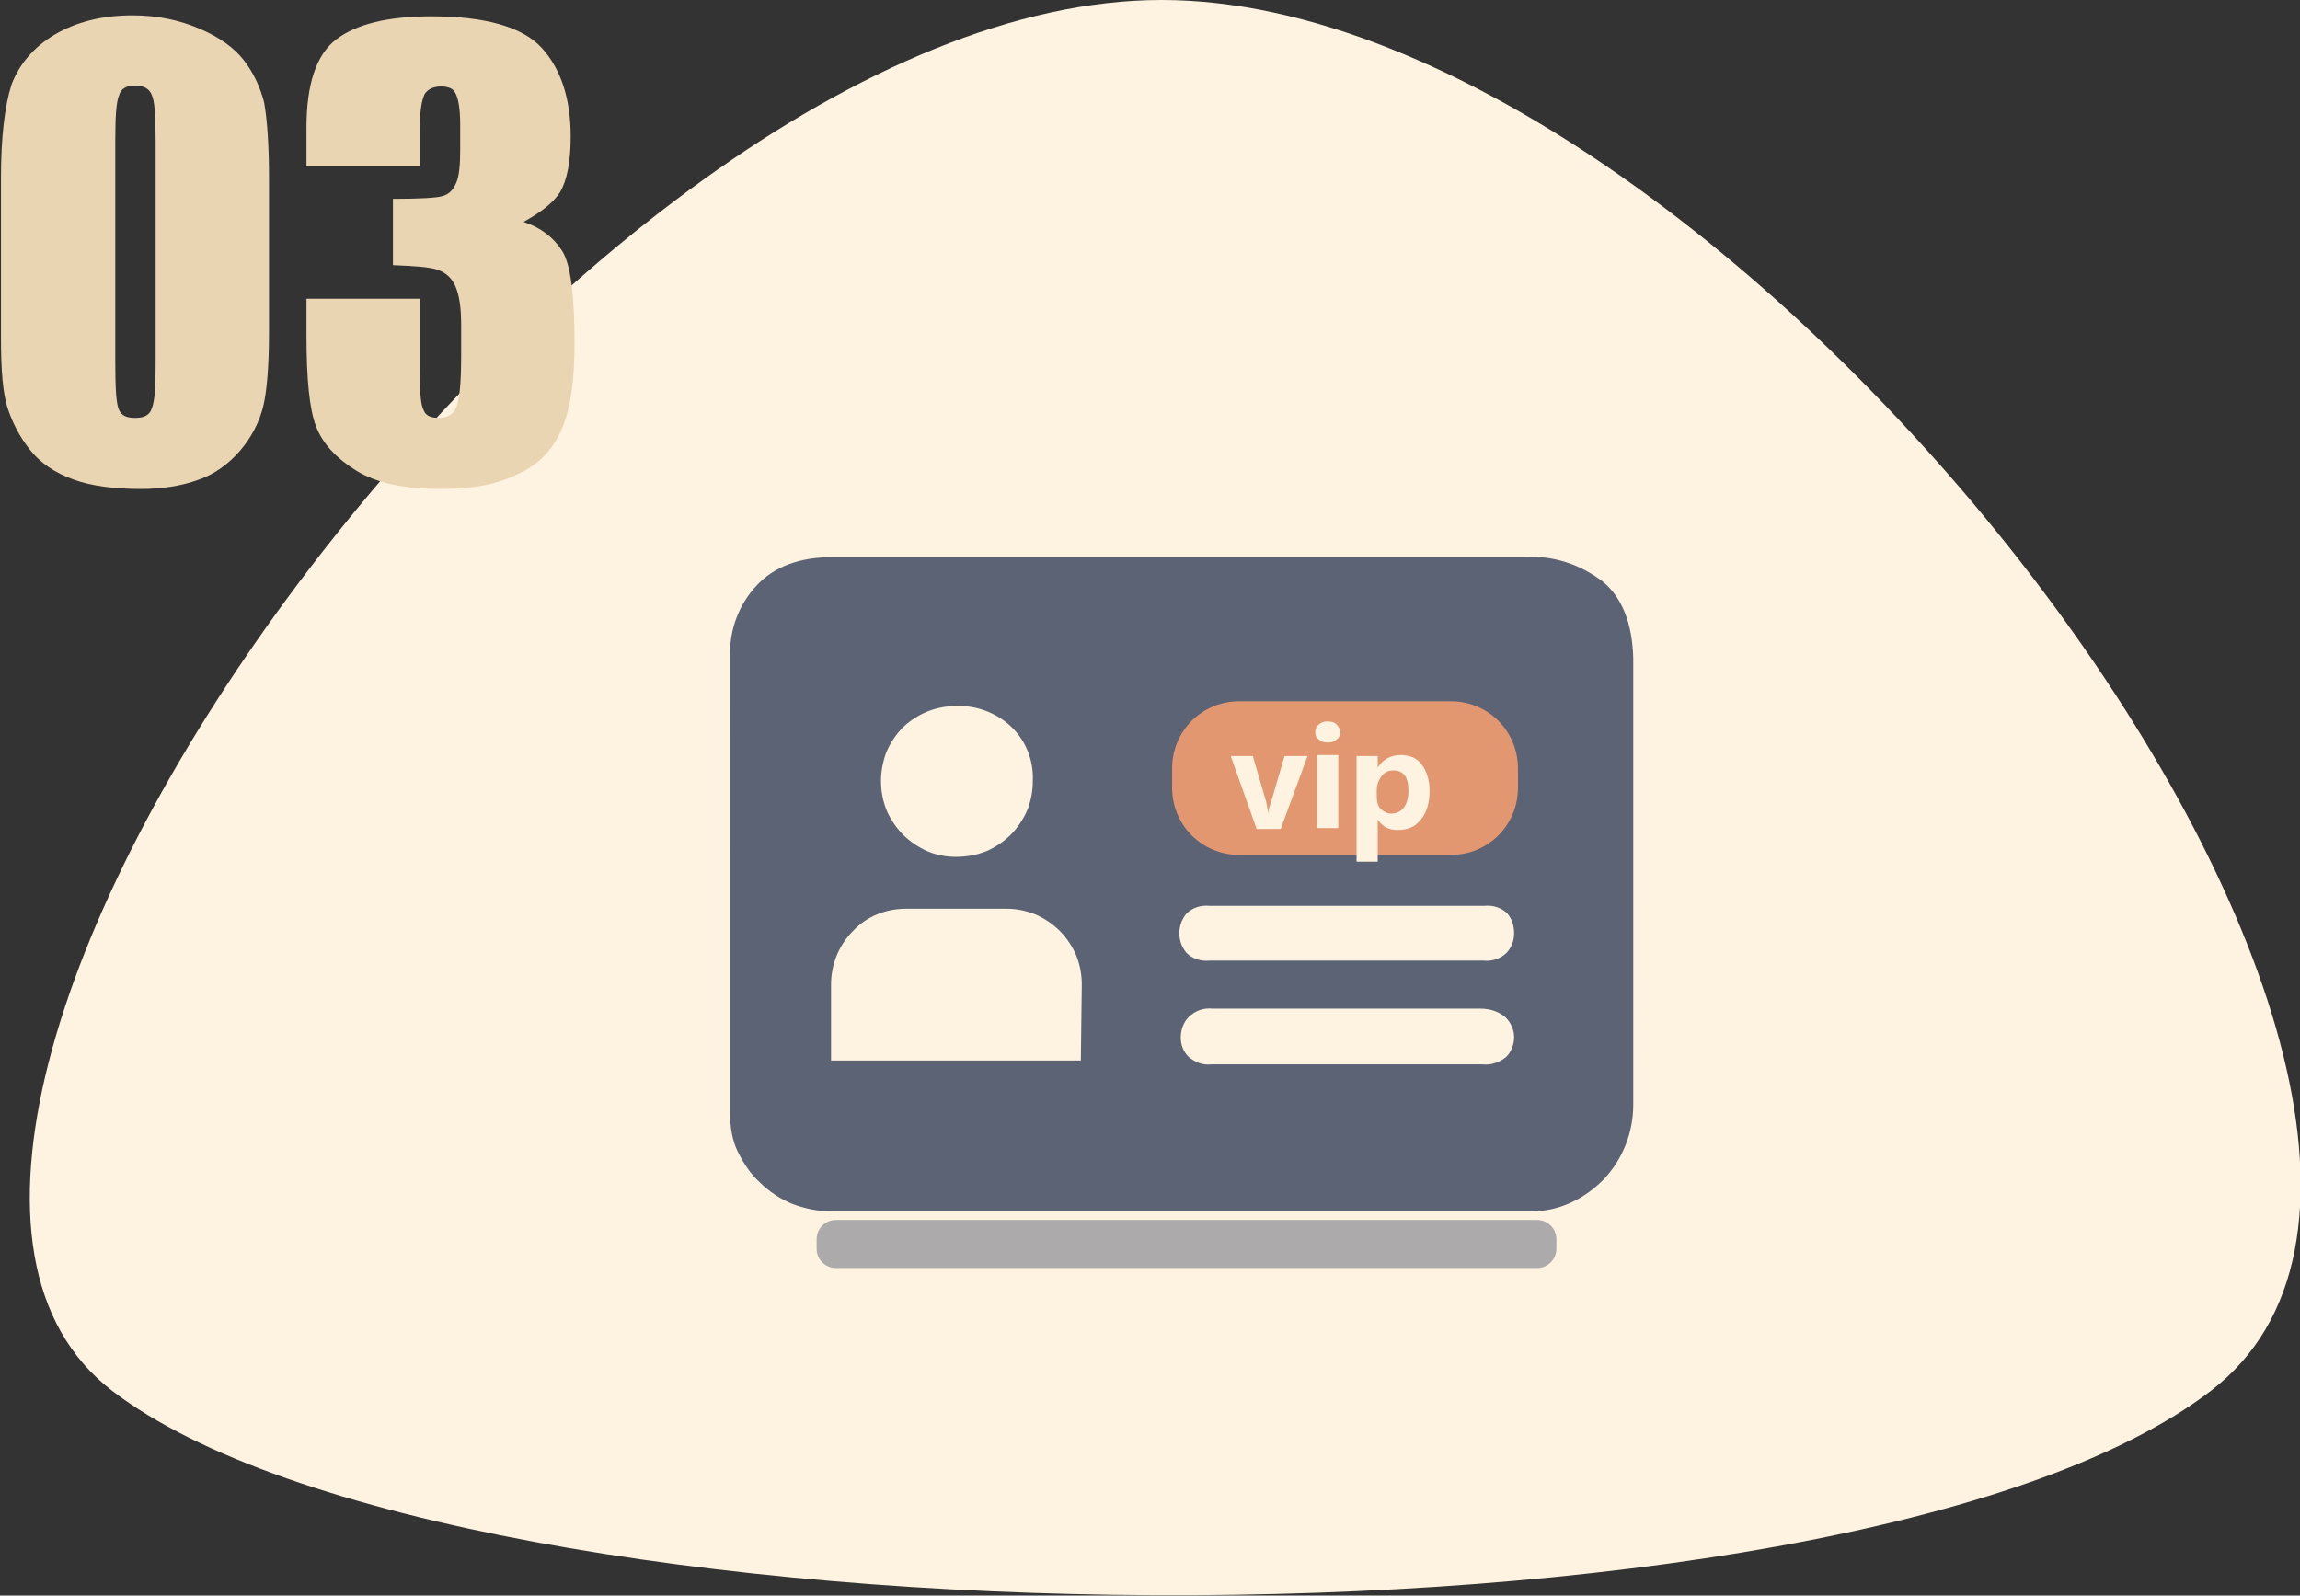 <?xml version="1.0" encoding="utf-8"?>
<!-- Generator: Adobe Illustrator 22.1.0, SVG Export Plug-In . SVG Version: 6.00 Build 0)  -->
<svg version="1.1" id="群組_5" xmlns="http://www.w3.org/2000/svg" xmlns:xlink="http://www.w3.org/1999/xlink" x="0px" y="0px"
	 viewBox="0 0 239.4 166.1" style="enable-background:new 0 0 239.4 166.1;" xml:space="preserve">
<rect x="0" y="0" width="239.4" height="166.1" fill="#333333" stroke="none"/>
<style type="text/css">
	.st0{fill:#FEF3E0;}
	.st1{enable-background:new    ;}
	.st2{fill:#EAD5B3;}
	.st3{fill:#5B6375;}
	.st4{fill:#E39770;}
	.st5{opacity:0.5;fill:#5B6375;enable-background:new    ;}
</style>
<path id="多边形_1_拷贝_2" class="st0" d="M11.7,144.8C-24.2,117.3,60.1,0,120.9,0s147.3,115.6,109.2,144.8
	S47.6,172.3,11.7,144.8z"/>
<g class="st1">
	<path class="st2" d="M28,18.6v15.8c0,3.6-0.2,6.2-0.6,7.9c-0.4,1.6-1.2,3.2-2.4,4.6s-2.7,2.5-4.5,3.1c-1.7,0.6-3.7,0.9-5.8,0.9
		c-2.8,0-5.2-0.3-7.1-1s-3.4-1.7-4.5-3.1S1.3,44,0.8,42.5s-0.7-4-0.7-7.3V18.6c0-4.4,0.4-7.6,1.1-9.8C2,6.7,3.5,4.9,5.7,3.6
		s4.9-2,8.1-2c2.6,0,4.9,0.5,7,1.4s3.6,2,4.6,3.3s1.7,2.8,2.1,4.4C27.8,12.4,28,15,28,18.6z M16.2,14.6c0-2.5-0.1-4.1-0.4-4.7
		c-0.2-0.6-0.8-1-1.7-1s-1.5,0.3-1.7,1c-0.3,0.7-0.4,2.2-0.4,4.7v23.1c0,2.8,0.1,4.4,0.4,5s0.8,0.8,1.7,0.8s1.5-0.3,1.7-1
		c0.3-0.7,0.4-2.2,0.4-4.5V14.6z"/>
	<path class="st2" d="M54.5,23.1c1.8,0.6,3.1,1.6,4,3s1.3,4.6,1.3,9.7c0,3.8-0.4,6.7-1.3,8.8c-0.9,2.1-2.3,3.7-4.5,4.7
		c-2.1,1.1-4.8,1.6-8.1,1.6c-3.8,0-6.7-0.6-8.8-1.9s-3.5-2.8-4.2-4.6s-1-5-1-9.5v-3.8h11.8v7.7c0,2.1,0.1,3.4,0.4,3.9
		c0.2,0.6,0.8,0.8,1.6,0.8c0.9,0,1.5-0.4,1.8-1.1S48,40,48,37.1v-3.3c0-1.8-0.2-3.1-0.6-4s-1-1.4-1.8-1.7c-0.8-0.3-2.4-0.4-4.7-0.5
		v-6.9c2.8,0,4.6-0.1,5.2-0.3c0.7-0.2,1.1-0.7,1.4-1.4s0.4-1.9,0.4-3.4V13c0-1.7-0.2-2.8-0.5-3.3C47.2,9.2,46.6,9,45.9,9
		c-0.8,0-1.4,0.3-1.7,0.8c-0.3,0.6-0.5,1.7-0.5,3.6v3.9H31.9v-4c0-4.5,1-7.6,3.1-9.2s5.4-2.4,9.9-2.4c5.6,0,9.5,1.1,11.5,3.3
		s3,5.3,3,9.2c0,2.7-0.4,4.6-1.1,5.8C57.6,21.1,56.3,22.1,54.5,23.1z"/>
</g>
<path id="形状_3" class="st3" d="M158.8,58c2.9-0.2,5.8,0.8,8.1,2.6c2,1.7,3,4.4,3.1,7.9V115c0,2.9-1.1,5.7-3.1,7.8
	c-1,1-2.1,1.8-3.4,2.4c-1.3,0.6-2.7,0.9-4.1,0.9H86.5c-1.4,0-2.8-0.3-4.1-0.8c-1.2-0.5-2.4-1.3-3.3-2.2c-1-0.9-1.7-2-2.3-3.2
	c-0.6-1.2-0.8-2.6-0.8-3.9V68.3c-0.1-2.7,0.9-5.4,2.8-7.4c1.8-1.9,4.4-2.9,7.8-2.9H158.8L158.8,58z M99.5,73.5c-2.1,0-4,0.8-5.5,2.2
	c-0.7,0.7-1.3,1.6-1.7,2.5c-0.4,1-0.6,2.1-0.6,3.1c0,1.1,0.2,2.1,0.6,3.1c0.4,0.9,1,1.8,1.7,2.5s1.6,1.3,2.5,1.7
	c0.9,0.4,2,0.6,3,0.6c1.1,0,2.2-0.2,3.2-0.6c0.9-0.4,1.8-1,2.5-1.7s1.3-1.6,1.7-2.5c0.4-1,0.6-2,0.6-3.1c0.1-2.1-0.7-4.2-2.3-5.7
	C103.7,74.2,101.6,73.4,99.5,73.5L99.5,73.5z M112.6,102.5c0-1.1-0.2-2.1-0.6-3.1c-0.4-0.9-1-1.8-1.7-2.5s-1.6-1.3-2.5-1.7
	c-1-0.4-2-0.6-3-0.6H94.3c-2.1,0-4.1,0.8-5.5,2.3c-1.5,1.5-2.3,3.5-2.3,5.6v7.9h26L112.6,102.5L112.6,102.5z M154.3,110.8
	c0.9,0.1,1.8-0.2,2.5-0.8c0.5-0.5,0.8-1.3,0.8-2c0-0.8-0.3-1.5-0.9-2.1c-0.7-0.6-1.6-0.9-2.6-0.9h-27.9c-0.9-0.1-1.8,0.2-2.5,0.9
	c-0.5,0.5-0.8,1.3-0.8,2.1c0,0.8,0.3,1.5,0.8,2c0.7,0.6,1.5,0.9,2.4,0.8H154.3z M154.4,100c0.9,0.1,1.8-0.2,2.4-0.8
	c0.5-0.5,0.8-1.3,0.8-2c0-0.8-0.2-1.5-0.7-2.1c-0.6-0.6-1.5-0.9-2.4-0.8h-28.6c-0.9-0.1-1.8,0.2-2.4,0.8c-1,1.2-1,2.9,0,4.1
	c0.6,0.6,1.5,0.9,2.4,0.8H154.4z"/>
<path id="圆角矩形_6" class="st4" d="M129,73h22c3.9,0,7,3.1,7,7v2c0,3.9-3.1,7-7,7h-22c-3.9,0-7-3.1-7-7v-2
	C122,76.1,125.1,73,129,73z"/>
<g class="st1">
	<path class="st0" d="M136.1,78.7l-2.8,7.6h-2.5l-2.7-7.6h2.3l1.4,4.8c0.1,0.5,0.2,1,0.2,1.3l0,0c0-0.4,0.1-0.8,0.3-1.3l1.4-4.8
		H136.1z"/>
	<path class="st0" d="M136.9,76.2c0-0.3,0.1-0.6,0.4-0.8c0.2-0.2,0.5-0.3,0.9-0.3s0.7,0.1,0.9,0.3c0.2,0.2,0.4,0.5,0.4,0.8
		s-0.1,0.6-0.4,0.8c-0.2,0.2-0.5,0.3-0.9,0.3s-0.7-0.1-0.9-0.3C137,76.8,136.9,76.6,136.9,76.2z M137.1,86.2v-7.6h2.2v7.6H137.1z"/>
	<path class="st0" d="M143.4,85.3v4.4h-2.2v-11h2.2v1.2l0,0c0.6-0.9,1.4-1.3,2.4-1.3c0.9,0,1.7,0.3,2.2,1s0.8,1.6,0.8,2.7
		c0,1.3-0.3,2.3-0.9,3c-0.6,0.8-1.4,1.1-2.4,1.1C144.6,86.4,143.9,86.1,143.4,85.3L143.4,85.3z M143.3,82.9c0,0.5,0.1,1,0.4,1.3
		c0.3,0.3,0.7,0.5,1.1,0.5c0.5,0,1-0.2,1.3-0.6s0.5-1,0.5-1.8c0-1.4-0.5-2.1-1.6-2.1c-0.5,0-0.9,0.2-1.2,0.6s-0.5,0.9-0.5,1.5V82.9z
		"/>
</g>
<path id="圆角矩形_7" class="st5" d="M87,127h73c1.1,0,2,0.9,2,2v1c0,1.1-0.9,2-2,2H87c-1.1,0-2-0.9-2-2v-1
	C85,127.9,85.9,127,87,127z"/>
</svg>
